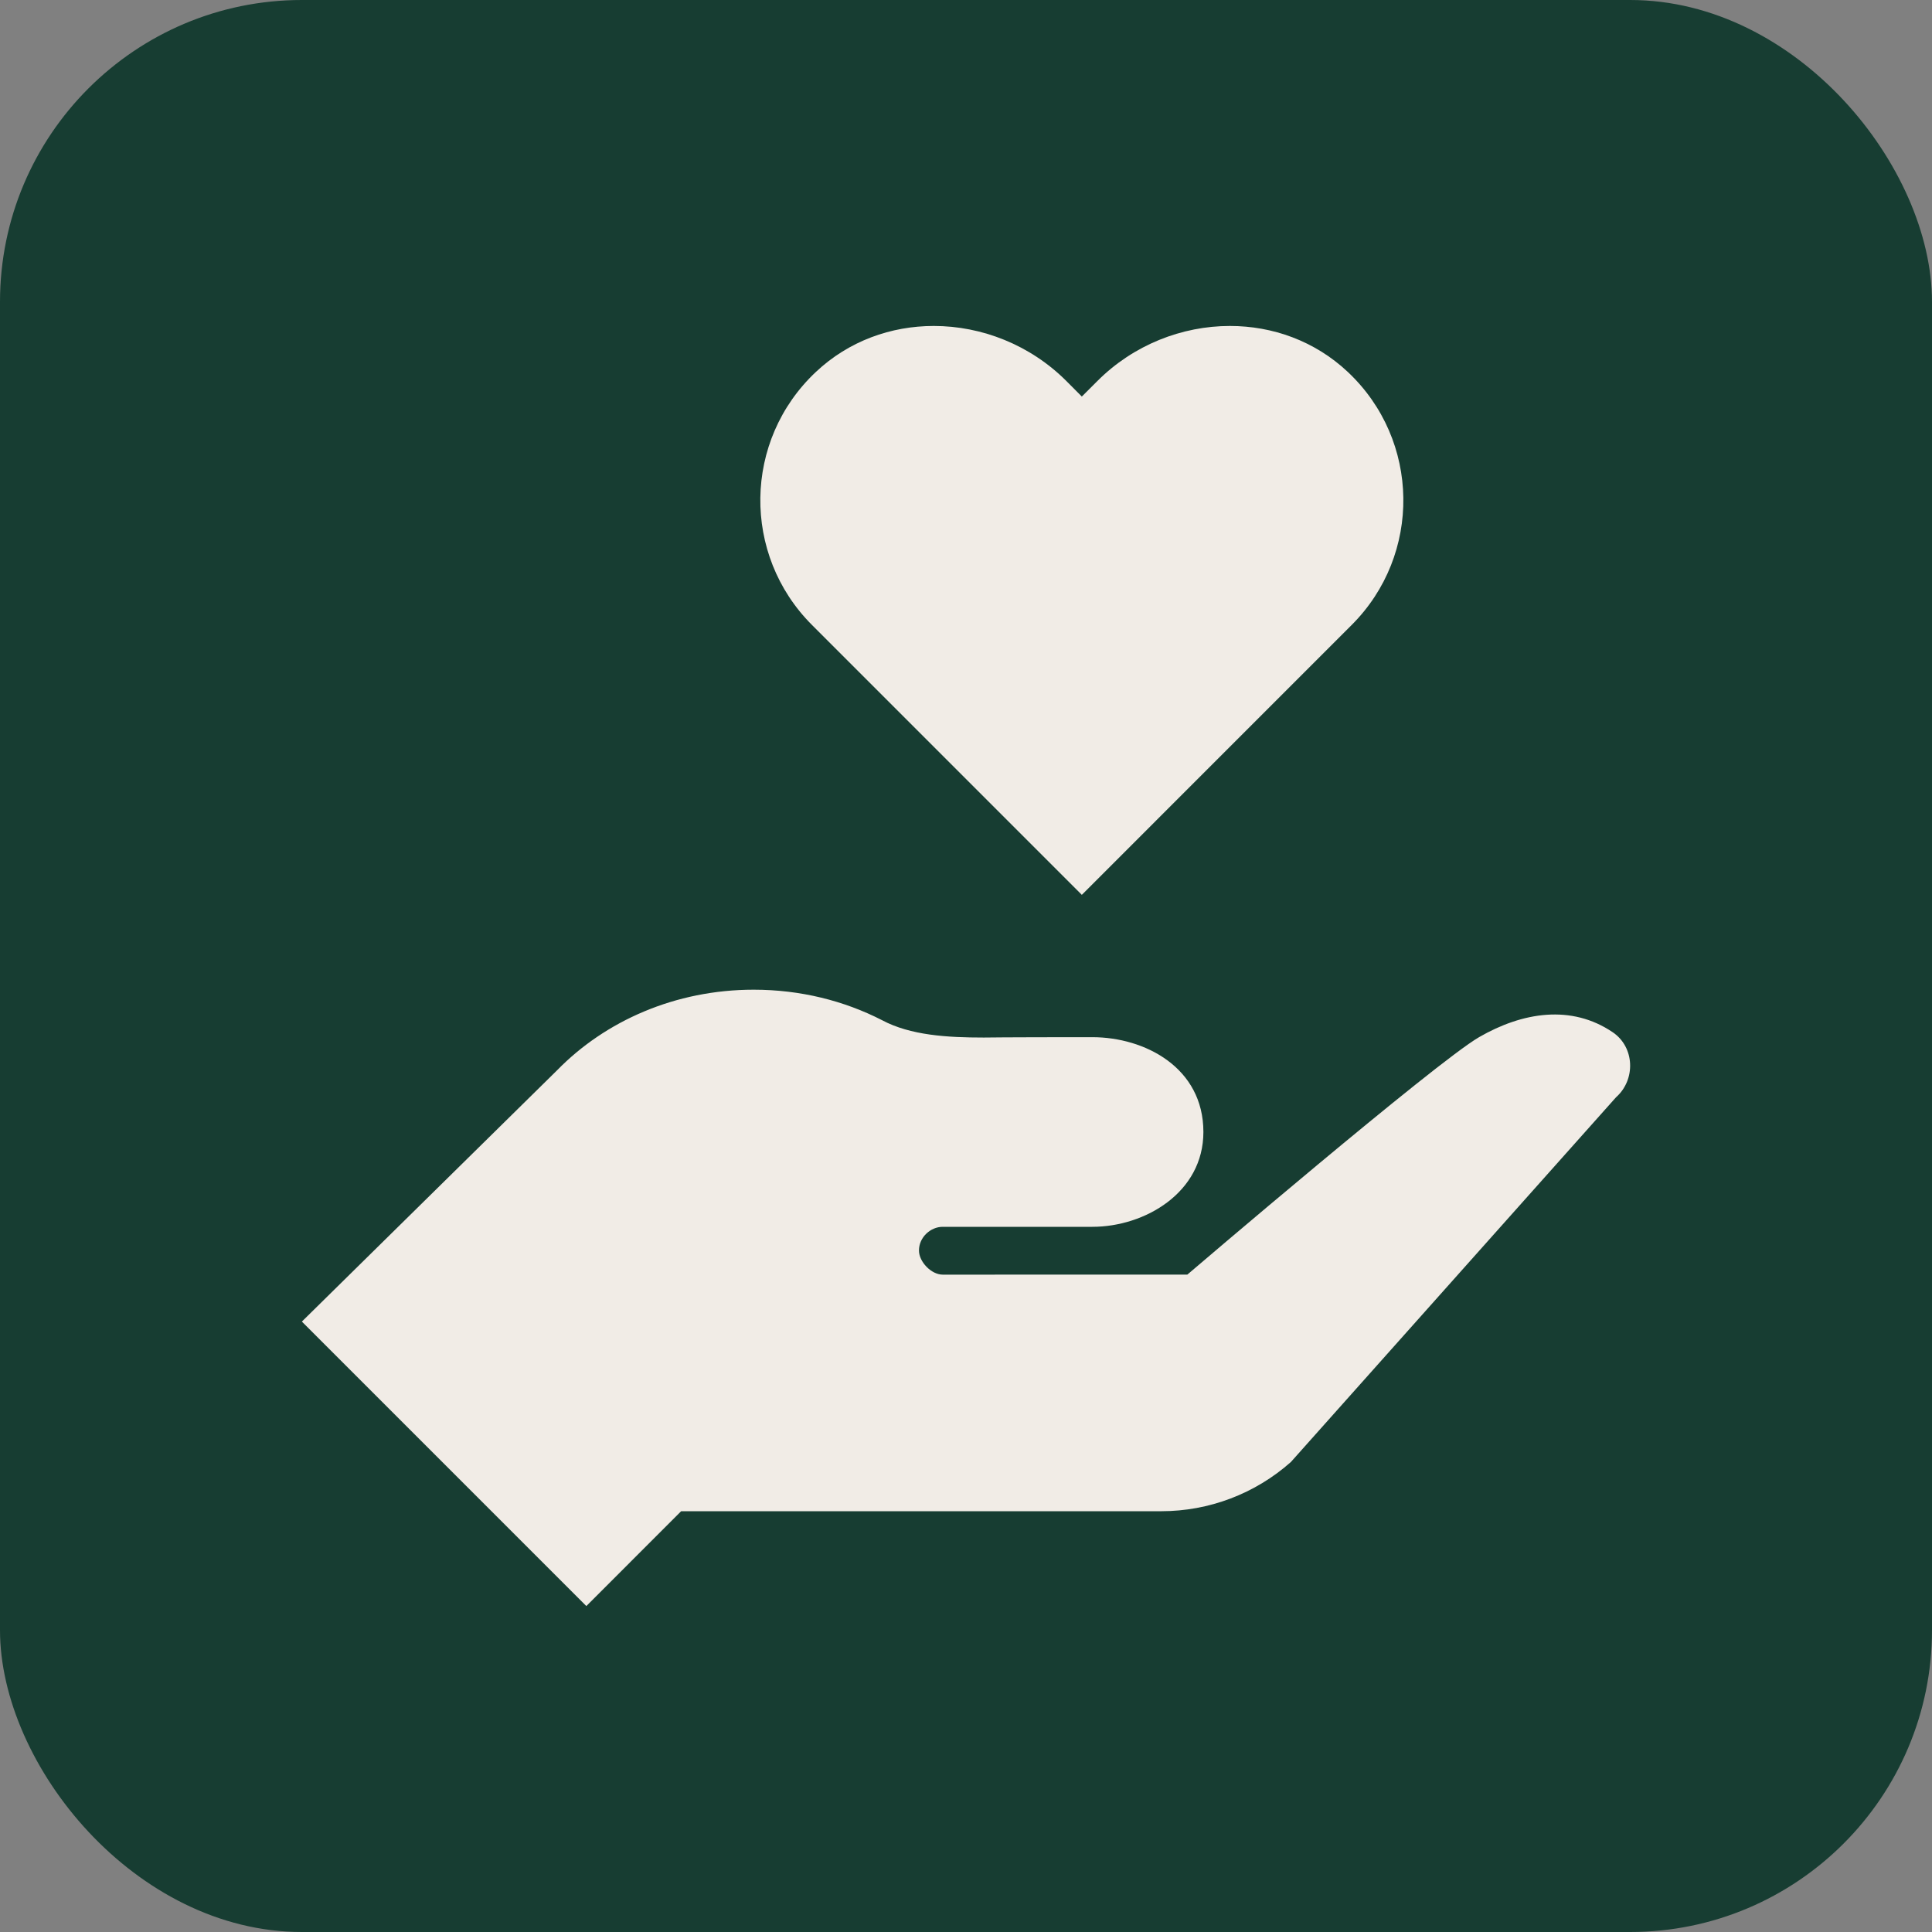 <?xml version="1.0" encoding="UTF-8"?> <svg xmlns="http://www.w3.org/2000/svg" width="64" height="64" viewBox="0 0 64 64" fill="none"><rect x="0" y="0" width="64" height="64" fill="#808080" stroke="none"/><rect width="64" height="64" rx="10" fill="#173D32"></rect><g clip-path="url(#clip0_305_192)"><path d="M44.65 12.323C43.555 11.292 42.154 10.798 40.742 10.798C39.153 10.798 37.547 11.424 36.351 12.623L35.837 13.136L35.324 12.621C34.127 11.424 32.522 10.798 30.932 10.798C29.52 10.798 28.119 11.292 27.025 12.323C24.617 14.589 24.575 18.38 26.896 20.701L35.837 29.643L44.778 20.701C47.1 18.38 47.057 14.589 44.65 12.323ZM53.426 34.196C52.051 33.264 50.432 33.528 48.998 34.356C47.565 35.184 39.332 42.223 39.332 42.223L31.228 42.224C30.851 42.224 30.442 41.8 30.442 41.425C30.442 40.984 30.827 40.64 31.228 40.64H36.186C37.921 40.64 39.864 39.509 39.864 37.499C39.864 35.363 37.921 34.358 36.186 34.358C33.175 34.358 32.589 34.37 32.589 34.37C31.383 34.37 30.16 34.298 29.217 33.794C27.961 33.15 26.513 32.785 24.967 32.785C22.373 32.785 20.05 33.82 18.457 35.452L10 43.779L19.423 53.203L22.564 50.061H38.469C40.052 50.061 41.58 49.481 42.763 48.43L53.533 36.349C54.191 35.765 54.153 34.69 53.426 34.196Z" fill="#F1ECE6"></path></g><defs><clipPath id="clip0_305_192"><rect width="44" height="44" fill="white" transform="translate(10 10)"></rect></clipPath></defs></svg> 